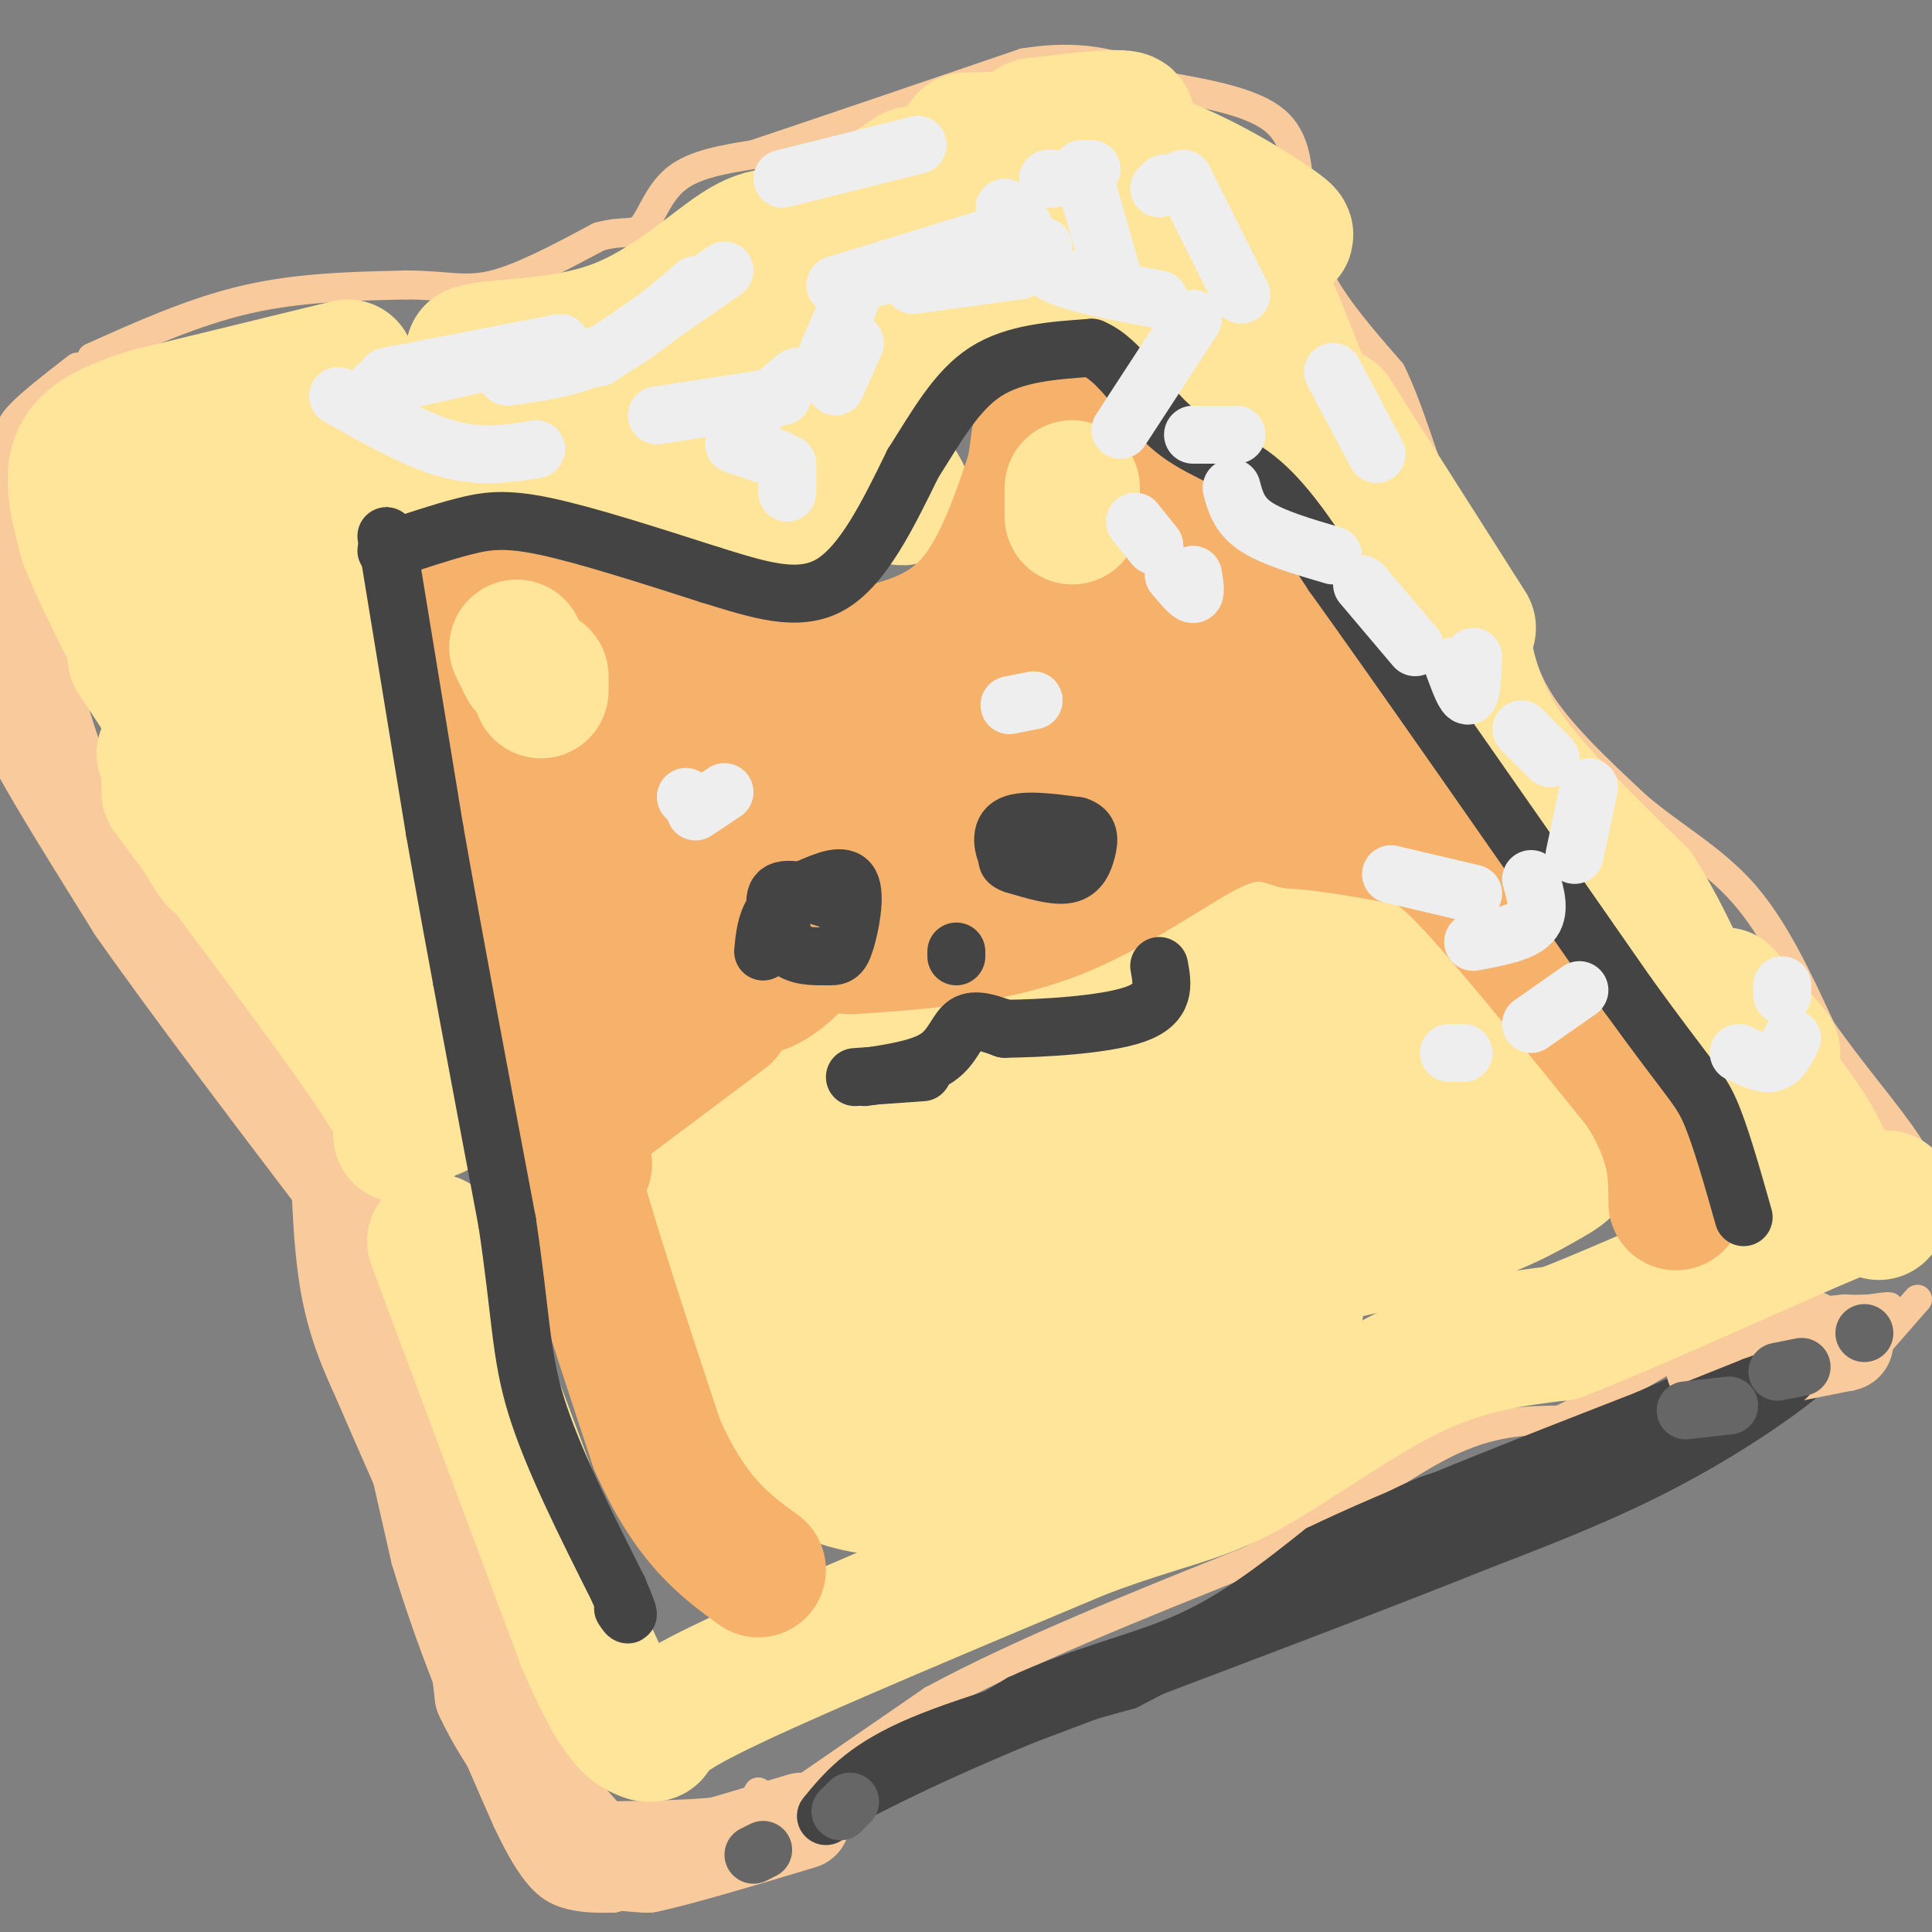 <svg viewBox='0 0 400 400' version='1.1' xmlns='http://www.w3.org/2000/svg' xmlns:xlink='http://www.w3.org/1999/xlink'><rect x="0" y="0" width="400" height="400" fill="#808080" stroke="none"/><g fill='none' stroke='#f9cb9c' stroke-width='6' stroke-linecap='round' stroke-linejoin='round'><path d='M4,88c-1.667,4.083 -3.333,8.167 -4,15c-0.667,6.833 -0.333,16.417 0,26'/><path d='M0,129c3.000,12.000 10.500,29.000 18,46'/><path d='M18,175c3.822,10.667 4.378,14.333 8,20c3.622,5.667 10.311,13.333 17,21'/><path d='M43,216c4.778,7.044 8.222,14.156 12,19c3.778,4.844 7.889,7.422 12,10'/><path d='M67,245c2.833,3.667 3.917,7.833 5,12'/><path d='M69,257c0.000,0.000 15.000,66.000 15,66'/><path d='M84,323c6.000,20.000 13.500,37.000 21,54'/><path d='M105,377c5.489,11.689 8.711,13.911 12,15c3.289,1.089 6.644,1.044 10,1'/><path d='M127,393c8.333,-2.000 24.167,-7.500 40,-13'/><path d='M148,383c0.000,0.000 45.000,-31.000 45,-31'/><path d='M193,352c18.500,-10.000 42.250,-19.500 66,-29'/><path d='M259,323c18.089,-9.622 30.311,-19.178 40,-24c9.689,-4.822 16.844,-4.911 24,-5'/><path d='M323,294c9.689,-4.556 21.911,-13.444 33,-18c11.089,-4.556 21.044,-4.778 31,-5'/><path d='M387,271c5.667,-0.833 4.333,-0.417 3,0'/><path d='M397,269c0.000,0.000 -14.000,16.000 -14,16'/><path d='M157,371c-0.810,1.595 -1.619,3.190 -8,4c-6.381,0.810 -18.333,0.833 -24,1c-5.667,0.167 -5.048,0.476 -6,-1c-0.952,-1.476 -3.476,-4.738 -6,-8'/><path d='M113,367c-1.833,-5.167 -3.417,-14.083 -5,-23'/><path d='M109,354c0.000,0.000 -21.000,-47.000 -21,-47'/><path d='M88,307c-3.889,-6.867 -3.111,-0.533 -4,-8c-0.889,-7.467 -3.444,-28.733 -6,-50'/><path d='M78,249c-0.444,-11.733 1.444,-16.067 -2,-21c-3.444,-4.933 -12.222,-10.467 -21,-16'/><path d='M55,212c-8.333,-9.167 -18.667,-24.083 -29,-39'/><path d='M26,173c-7.167,-12.833 -10.583,-25.417 -14,-38'/><path d='M12,135c-4.133,-10.222 -7.467,-16.778 -9,-23c-1.533,-6.222 -1.267,-12.111 -1,-18'/><path d='M2,94c-0.244,-4.133 -0.356,-5.467 2,-8c2.356,-2.533 7.178,-6.267 12,-10'/><path d='M19,74c10.583,-4.750 21.167,-9.500 32,-12c10.833,-2.500 21.917,-2.750 33,-3'/><path d='M84,59c8.156,-0.022 12.044,1.422 18,0c5.956,-1.422 13.978,-5.711 22,-10'/><path d='M124,49c5.214,-1.464 7.250,-0.125 9,-2c1.750,-1.875 3.214,-6.964 7,-10c3.786,-3.036 9.893,-4.018 16,-5'/><path d='M156,32c12.000,-4.000 34.000,-11.500 56,-19'/><path d='M212,13c14.333,-2.333 22.167,1.333 30,5'/><path d='M242,18c9.333,1.667 17.667,3.333 22,7c4.333,3.667 4.667,9.333 5,15'/><path d='M269,40c1.000,5.222 1.000,10.778 4,17c3.000,6.222 9.000,13.111 15,20'/><path d='M288,77c3.978,8.000 6.422,18.000 10,26c3.578,8.000 8.289,14.000 13,20'/><path d='M311,123c2.644,6.756 2.756,13.644 7,21c4.244,7.356 12.622,15.178 21,23'/><path d='M339,167c7.444,6.333 15.556,10.667 22,18c6.444,7.333 11.222,17.667 16,28'/><path d='M377,213c6.267,9.067 13.933,17.733 18,24c4.067,6.267 4.533,10.133 5,14'/><path d='M400,251c1.167,3.167 1.583,4.083 2,5'/></g>
<g fill='none' stroke='#444444' stroke-width='6' stroke-linecap='round' stroke-linejoin='round'><path d='M165,377c0.000,0.000 45.000,-27.000 45,-27'/><path d='M210,350c13.578,-6.289 25.022,-8.511 35,-13c9.978,-4.489 18.489,-11.244 27,-18'/><path d='M272,319c15.833,-7.667 41.917,-17.833 68,-28'/><path d='M340,291c13.333,-5.778 12.667,-6.222 17,-7c4.333,-0.778 13.667,-1.889 23,-3'/><path d='M380,281c-1.178,3.578 -15.622,14.022 -30,22c-14.378,7.978 -28.689,13.489 -43,19'/><path d='M307,322c-22.833,9.167 -58.417,22.583 -94,36'/><path d='M213,358c-23.333,9.667 -34.667,15.833 -46,22'/></g>
<g fill='none' stroke='#f9cb9c' stroke-width='20' stroke-linecap='round' stroke-linejoin='round'><path d='M4,123c-0.333,7.833 -0.667,15.667 0,21c0.667,5.333 2.333,8.167 4,11'/><path d='M8,155c4.000,7.333 12.000,20.167 20,33'/><path d='M28,188c11.667,16.667 30.833,41.833 50,67'/><path d='M70,232c0.250,12.000 0.500,24.000 2,33c1.500,9.000 4.250,15.000 7,21'/><path d='M79,286c4.156,9.978 11.044,24.422 15,36c3.956,11.578 4.978,20.289 6,29'/><path d='M100,351c4.548,9.905 12.917,20.167 18,26c5.083,5.833 6.881,7.238 9,8c2.119,0.762 4.560,0.881 7,1'/><path d='M134,386c6.500,-1.333 19.250,-5.167 32,-9'/><path d='M374,277c-10.167,2.917 -20.333,5.833 -19,6c1.333,0.167 14.167,-2.417 27,-5'/></g>
<g fill='none' stroke='#444444' stroke-width='12' stroke-linecap='round' stroke-linejoin='round'><path d='M171,376c3.833,-4.667 7.667,-9.333 18,-14c10.333,-4.667 27.167,-9.333 44,-14'/><path d='M233,348c17.511,-8.756 39.289,-23.644 52,-31c12.711,-7.356 16.356,-7.178 20,-7'/><path d='M305,310c13.000,-5.000 35.500,-14.000 58,-23'/><path d='M363,287c10.333,-3.833 7.167,-1.917 4,0'/><path d='M367,287c0.000,0.000 -126.000,57.000 -126,57'/></g>
<g fill='none' stroke='#666666' stroke-width='12' stroke-linecap='round' stroke-linejoin='round'><path d='M158,383c0.000,0.000 -2.000,1.000 -2,1'/><path d='M174,375c0.000,0.000 2.000,-2.000 2,-2'/><path d='M349,292c0.000,0.000 9.000,-1.000 9,-1'/><path d='M368,284c0.000,0.000 5.000,-1.000 5,-1'/><path d='M386,276c0.000,0.000 0.000,0.000 0,0'/></g>
<g fill='none' stroke='#ffe599' stroke-width='28' stroke-linecap='round' stroke-linejoin='round'><path d='M72,76c0.000,0.000 -41.000,10.000 -41,10'/><path d='M31,86c-9.800,3.067 -13.800,5.733 -15,10c-1.200,4.267 0.400,10.133 2,16'/><path d='M18,112c3.667,9.333 11.833,24.667 20,40'/><path d='M28,136c0.000,0.000 37.000,56.000 37,56'/><path d='M65,192c10.333,15.667 17.667,26.833 25,38'/><path d='M34,156c5.417,10.500 10.833,21.000 11,22c0.167,1.000 -4.917,-7.500 -10,-16'/><path d='M35,164c17.000,22.583 34.000,45.167 42,57c8.000,11.833 7.000,12.917 6,14'/><path d='M90,257c0.000,0.000 31.000,83.000 31,83'/><path d='M121,340c7.333,17.000 10.167,18.000 13,19'/><path d='M135,359c1.083,-2.000 2.167,-4.000 17,-11c14.833,-7.000 43.417,-19.000 72,-31'/><path d='M224,317c16.893,-6.357 23.125,-6.750 33,-12c9.875,-5.250 23.393,-15.357 35,-21c11.607,-5.643 21.304,-6.821 31,-8'/><path d='M323,276c17.356,-6.800 45.244,-19.800 58,-25c12.756,-5.200 10.378,-2.600 8,0'/><path d='M379,251c0.000,-3.750 0.000,-7.500 -2,-12c-2.000,-4.500 -6.000,-9.750 -10,-15'/><path d='M57,82c-5.724,4.301 -11.448,8.603 -14,11c-2.552,2.397 -1.931,2.890 -2,6c-0.069,3.110 -0.826,8.837 0,16c0.826,7.163 3.236,15.761 6,21c2.764,5.239 5.882,7.120 9,9'/><path d='M66,89c-0.178,12.378 -0.356,24.756 2,34c2.356,9.244 7.244,15.356 8,21c0.756,5.644 -2.622,10.822 -6,16'/><path d='M70,160c0.333,8.667 4.167,22.333 8,36'/><path d='M61,91c19.833,-3.333 39.667,-6.667 51,-6c11.333,0.667 14.167,5.333 17,10'/><path d='M129,95c4.667,3.167 7.833,6.083 11,9'/><path d='M90,95c7.083,-0.250 14.167,-0.500 22,1c7.833,1.500 16.417,4.750 25,8'/><path d='M137,104c8.289,3.822 16.511,9.378 23,7c6.489,-2.378 11.244,-12.689 16,-23'/><path d='M176,88c5.378,-7.889 10.822,-16.111 13,-18c2.178,-1.889 1.089,2.556 0,7'/><path d='M183,92c-2.190,1.792 -4.381,3.583 -3,6c1.381,2.417 6.333,5.458 7,5c0.667,-0.458 -2.952,-4.417 -4,-9c-1.048,-4.583 0.476,-9.792 2,-15'/><path d='M185,79c0.667,-4.667 1.333,-8.833 2,-13'/><path d='M176,59c-6.214,6.381 -12.429,12.762 -19,18c-6.571,5.238 -13.500,9.333 -22,10c-8.500,0.667 -18.571,-2.095 -25,-5c-6.429,-2.905 -9.214,-5.952 -12,-9'/><path d='M98,73c3.231,-1.504 17.309,-0.764 29,-5c11.691,-4.236 20.994,-13.448 27,-17c6.006,-3.552 8.716,-1.443 14,-3c5.284,-1.557 13.142,-6.778 21,-12'/><path d='M181,43c22.750,-7.083 45.500,-14.167 51,-17c5.500,-2.833 -6.250,-1.417 -18,0'/><path d='M200,29c11.702,-0.238 23.405,-0.476 35,3c11.595,3.476 23.083,10.667 28,14c4.917,3.333 3.262,2.810 1,3c-2.262,0.190 -5.131,1.095 -8,2'/><path d='M204,60c4.511,-1.800 9.022,-3.600 14,-4c4.978,-0.400 10.422,0.600 14,2c3.578,1.400 5.289,3.200 7,5'/><path d='M264,66c0.000,0.000 12.000,30.000 12,30'/><path d='M255,77c0.000,0.000 21.000,34.000 21,34'/><path d='M276,86c0.000,0.000 28.000,44.000 28,44'/><path d='M303,134c1.500,6.750 3.000,13.500 9,22c6.000,8.500 16.500,18.750 27,29'/><path d='M339,185c8.000,12.667 14.500,29.833 21,47'/><path d='M367,218c0.000,0.000 -10.000,-12.000 -10,-12'/><path d='M196,308c-9.232,0.446 -18.464,0.893 -27,-4c-8.536,-4.893 -16.375,-15.125 -21,-26c-4.625,-10.875 -6.036,-22.393 -3,-32c3.036,-9.607 10.518,-17.304 18,-25'/><path d='M163,221c18.512,-6.679 55.792,-10.875 73,-13c17.208,-2.125 14.345,-2.179 14,-4c-0.345,-1.821 1.827,-5.411 4,-9'/><path d='M254,195c5.388,-2.027 16.856,-2.595 24,-2c7.144,0.595 9.962,2.352 17,8c7.038,5.648 18.297,15.185 24,22c5.703,6.815 5.852,10.907 6,15'/><path d='M325,238c0.523,3.365 -1.169,4.278 -6,7c-4.831,2.722 -12.800,7.252 -32,12c-19.200,4.748 -49.632,9.714 -66,14c-16.368,4.286 -18.671,7.894 -25,11c-6.329,3.106 -16.682,5.711 -23,4c-6.318,-1.711 -8.601,-7.737 -10,-14c-1.399,-6.263 -1.915,-12.763 -1,-18c0.915,-5.237 3.261,-9.211 6,-12c2.739,-2.789 5.869,-4.395 9,-6'/><path d='M177,236c8.240,-2.144 24.340,-4.505 31,-4c6.660,0.505 3.880,3.876 3,7c-0.880,3.124 0.140,6.001 -1,10c-1.140,3.999 -4.439,9.120 -10,14c-5.561,4.880 -13.384,9.521 -17,11c-3.616,1.479 -3.025,-0.202 -2,-4c1.025,-3.798 2.486,-9.712 6,-15c3.514,-5.288 9.082,-9.951 14,-14c4.918,-4.049 9.185,-7.486 13,-5c3.815,2.486 7.177,10.893 9,15c1.823,4.107 2.106,3.913 0,8c-2.106,4.087 -6.602,12.453 -13,16c-6.398,3.547 -14.699,2.273 -23,1'/><path d='M187,276c-5.350,-2.072 -7.225,-7.753 -8,-11c-0.775,-3.247 -0.450,-4.059 1,-6c1.450,-1.941 4.023,-5.010 8,-8c3.977,-2.990 9.356,-5.902 22,-8c12.644,-2.098 32.553,-3.382 44,-2c11.447,1.382 14.430,5.428 15,11c0.570,5.572 -1.275,12.668 -1,16c0.275,3.332 2.671,2.900 -9,9c-11.671,6.100 -37.407,18.734 -47,21c-9.593,2.266 -3.043,-5.835 2,-11c5.043,-5.165 8.579,-7.395 15,-9c6.421,-1.605 15.729,-2.586 18,0c2.271,2.586 -2.494,8.739 -8,12c-5.506,3.261 -11.753,3.631 -18,4'/><path d='M221,294c-4.861,0.067 -8.014,-1.765 9,-12c17.014,-10.235 54.196,-28.871 66,-40c11.804,-11.129 -1.771,-14.750 -11,-18c-9.229,-3.250 -14.113,-6.129 -18,-8c-3.887,-1.871 -6.777,-2.735 -15,2c-8.223,4.735 -21.778,15.067 -23,17c-1.222,1.933 9.889,-4.534 21,-11'/><path d='M250,224c7.622,-4.378 16.178,-9.822 22,-9c5.822,0.822 8.911,7.911 12,15'/><path d='M222,96c-0.044,7.489 -0.089,14.978 0,14c0.089,-0.978 0.311,-10.422 1,-13c0.689,-2.578 1.844,1.711 3,6'/><path d='M107,129c0.435,3.458 0.869,6.917 0,7c-0.869,0.083 -3.042,-3.208 -4,-4c-0.958,-0.792 -0.702,0.917 1,4c1.702,3.083 4.851,7.542 8,12'/></g>
<g fill='none' stroke='#f6b26b' stroke-width='28' stroke-linecap='round' stroke-linejoin='round'><path d='M107,179c0.000,0.000 6.000,44.000 6,44'/><path d='M111,190c-0.083,10.917 -0.167,21.833 4,40c4.167,18.167 12.583,43.583 21,69'/><path d='M136,299c7.000,15.833 14.000,20.917 21,26'/><path d='M121,241c-0.667,-4.917 -1.333,-9.833 0,-15c1.333,-5.167 4.667,-10.583 8,-16'/><path d='M126,228c0.000,0.000 24.000,-18.000 24,-18'/><path d='M176,196c14.444,-0.978 28.889,-1.956 42,-7c13.111,-5.044 24.889,-14.156 33,-18c8.111,-3.844 12.556,-2.422 17,-1'/><path d='M268,170c6.845,0.429 15.458,2.000 21,3c5.542,1.000 8.012,1.429 16,10c7.988,8.571 21.494,25.286 35,42'/><path d='M340,225c7.000,11.000 7.000,17.500 7,24'/><path d='M288,160c0.156,-5.089 0.311,-10.178 -4,-15c-4.311,-4.822 -13.089,-9.378 -19,-15c-5.911,-5.622 -8.956,-12.311 -12,-19'/><path d='M253,111c-2.167,-3.167 -1.583,-1.583 -1,0'/><path d='M247,119c2.917,7.333 5.833,14.667 -12,20c-17.833,5.333 -56.417,8.667 -95,12'/><path d='M140,151c-16.757,2.773 -11.149,3.705 -11,7c0.149,3.295 -5.159,8.952 -6,14c-0.841,5.048 2.786,9.488 8,12c5.214,2.512 12.016,3.096 15,3c2.984,-0.096 2.149,-0.872 2,-2c-0.149,-1.128 0.386,-2.608 -6,-5c-6.386,-2.392 -19.693,-5.696 -33,-9'/><path d='M109,171c-6.643,-3.242 -6.750,-6.848 -8,-15c-1.250,-8.152 -3.644,-20.848 -5,-27c-1.356,-6.152 -1.673,-5.758 0,-6c1.673,-0.242 5.337,-1.121 9,-2'/><path d='M105,121c3.746,0.169 8.612,1.592 14,7c5.388,5.408 11.297,14.802 12,16c0.703,1.198 -3.799,-5.801 -5,-9c-1.201,-3.199 0.900,-2.600 3,-2'/><path d='M129,133c4.250,0.663 13.376,3.322 25,4c11.624,0.678 25.745,-0.625 35,-4c9.255,-3.375 13.644,-8.821 17,-15c3.356,-6.179 5.678,-13.089 8,-20'/><path d='M214,98c1.324,-6.003 0.633,-11.011 4,-12c3.367,-0.989 10.791,2.041 16,9c5.209,6.959 8.203,17.845 9,25c0.797,7.155 -0.601,10.577 -2,14'/><path d='M241,134c-8.354,6.364 -28.239,15.273 -33,15c-4.761,-0.273 5.603,-9.727 11,-18c5.397,-8.273 5.828,-15.364 -3,-8c-8.828,7.364 -26.914,29.182 -45,51'/><path d='M171,174c-10.488,8.940 -14.208,5.792 -13,7c1.208,1.208 7.345,6.774 26,2c18.655,-4.774 49.827,-19.887 81,-35'/><path d='M265,148c-12.310,-0.571 -83.583,15.500 -111,25c-27.417,9.500 -10.976,12.429 -4,16c6.976,3.571 4.488,7.786 2,12'/><path d='M152,201c4.143,-0.107 13.500,-6.375 15,-6c1.500,0.375 -4.857,7.393 -9,9c-4.143,1.607 -6.071,-2.196 -8,-6'/><path d='M129,173c-5.333,-6.833 -10.667,-13.667 -12,-16c-1.333,-2.333 1.333,-0.167 4,2'/></g>
<g fill='none' stroke='#ffe599' stroke-width='28' stroke-linecap='round' stroke-linejoin='round'><path d='M107,134c0.000,0.000 2.000,4.000 2,4'/><path d='M112,140c0.000,0.000 0.000,3.000 0,3'/><path d='M222,101c0.000,0.000 0.000,6.000 0,6'/></g>
<g fill='none' stroke='#444444' stroke-width='12' stroke-linecap='round' stroke-linejoin='round'><path d='M80,111c0.000,0.000 10.000,61.000 10,61'/><path d='M90,172c4.167,23.667 9.583,52.333 15,81'/><path d='M105,253c2.911,19.356 2.689,27.244 6,38c3.311,10.756 10.156,24.378 17,38'/><path d='M128,329c3.000,7.000 2.000,5.500 1,4'/><path d='M80,114c5.622,-1.889 11.244,-3.778 16,-5c4.756,-1.222 8.644,-1.778 17,0c8.356,1.778 21.178,5.889 34,10'/><path d='M147,119c10.089,3.111 18.311,5.889 25,2c6.689,-3.889 11.844,-14.444 17,-25'/><path d='M189,96c5.000,-7.889 9.000,-15.111 15,-19c6.000,-3.889 14.000,-4.444 22,-5'/><path d='M226,72c6.143,2.429 10.500,11.000 16,16c5.500,5.000 12.143,6.429 18,11c5.857,4.571 10.929,12.286 16,20'/><path d='M276,119c12.833,17.833 36.917,52.417 61,87'/><path d='M337,206c12.956,17.889 14.844,19.111 17,24c2.156,4.889 4.578,13.444 7,22'/><path d='M198,197c0.000,0.000 0.000,1.000 0,1'/><path d='M212,178c-0.956,0.778 -1.911,1.556 -3,0c-1.089,-1.556 -2.311,-5.444 0,-7c2.311,-1.556 8.156,-0.778 14,0'/><path d='M223,171c2.726,0.810 2.542,2.833 2,5c-0.542,2.167 -1.440,4.476 -4,5c-2.560,0.524 -6.780,-0.738 -11,-2'/><path d='M210,179c-2.000,-0.667 -1.500,-1.333 -1,-2'/><path d='M171,186c-4.333,-1.333 -8.667,-2.667 -10,-1c-1.333,1.667 0.333,6.333 2,11'/><path d='M163,196c1.923,2.142 5.732,1.997 8,2c2.268,0.003 2.995,0.155 4,-3c1.005,-3.155 2.287,-9.616 1,-12c-1.287,-2.384 -5.144,-0.692 -9,1'/><path d='M167,184c-2.867,0.911 -5.533,2.689 -7,5c-1.467,2.311 -1.733,5.156 -2,8'/><path d='M191,222c0.000,0.000 -14.000,1.000 -14,1'/><path d='M179,223c5.844,-0.889 11.689,-1.778 15,-4c3.311,-2.222 4.089,-5.778 6,-7c1.911,-1.222 4.956,-0.111 8,1'/><path d='M208,213c7.022,-0.067 20.578,-0.733 27,-3c6.422,-2.267 5.711,-6.133 5,-10'/></g>
<g fill='none' stroke='#eeeeee' stroke-width='12' stroke-linecap='round' stroke-linejoin='round'><path d='M209,146c0.000,0.000 5.000,-1.000 5,-1'/><path d='M142,165c0.000,0.000 0.000,0.000 0,0'/><path d='M144,168c0.000,0.000 6.000,-4.000 6,-4'/><path d='M211,56c0.000,0.000 -22.000,3.000 -22,3'/><path d='M212,47c0.000,0.000 -39.000,12.000 -39,12'/><path d='M173,59c0.000,0.000 41.000,-8.000 41,-8'/><path d='M216,51c-0.500,2.083 -1.000,4.167 3,6c4.000,1.833 12.500,3.417 21,5'/><path d='M247,66c0.000,0.000 -15.000,23.000 -15,23'/><path d='M247,90c0.000,0.000 9.000,0.000 9,0'/><path d='M255,101c0.750,2.833 1.500,5.667 5,8c3.500,2.333 9.750,4.167 16,6'/><path d='M282,121c0.000,0.000 11.000,13.000 11,13'/><path d='M301,138c1.167,3.167 2.333,6.333 3,6c0.667,-0.333 0.833,-4.167 1,-8'/><path d='M240,39c0.000,0.000 1.000,-1.000 1,-1'/><path d='M245,37c0.000,0.000 12.000,24.000 12,24'/><path d='M276,77c0.000,0.000 9.000,17.000 9,17'/><path d='M144,59c-6.250,5.417 -12.500,10.833 -19,14c-6.500,3.167 -13.250,4.083 -20,5'/><path d='M80,78c0.000,0.000 36.000,-7.000 36,-7'/><path d='M177,60c0.000,0.000 -6.000,14.000 -6,14'/><path d='M154,87c0.000,0.000 11.000,-9.000 11,-9'/><path d='M217,37c0.000,0.000 1.000,0.000 1,0'/><path d='M162,37c0.000,0.000 28.000,-7.000 28,-7'/><path d='M224,35c0.000,0.000 6.000,21.000 6,21'/><path d='M315,151c0.000,0.000 6.000,6.000 6,6'/><path d='M329,163c0.000,0.000 -3.000,14.000 -3,14'/><path d='M317,182c1.000,3.417 2.000,6.833 0,9c-2.000,2.167 -7.000,3.083 -12,4'/><path d='M288,181c0.000,0.000 17.000,4.000 17,4'/><path d='M369,204c0.000,0.000 0.000,2.000 0,2'/><path d='M371,215c-1.083,2.250 -2.167,4.500 -4,5c-1.833,0.500 -4.417,-0.750 -7,-2'/><path d='M327,205c0.000,0.000 -10.000,7.000 -10,7'/><path d='M303,218c0.000,0.000 -3.000,0.000 -3,0'/><path d='M247,119c0.333,2.000 0.667,4.000 0,4c-0.667,0.000 -2.333,-2.000 -4,-4'/><path d='M239,113c0.000,0.000 -4.000,-5.000 -4,-5'/><path d='M150,56c0.000,0.000 -26.000,18.000 -26,18'/><path d='M105,74c0.000,0.000 -27.000,6.000 -27,6'/><path d='M70,82c8.083,4.583 16.167,9.167 23,11c6.833,1.833 12.417,0.917 18,0'/><path d='M152,92c0.000,0.000 9.000,3.000 9,3'/><path d='M163,96c0.000,0.000 0.000,6.000 0,6'/><path d='M136,86c0.000,0.000 26.000,-4.000 26,-4'/><path d='M173,80c0.000,0.000 4.000,-9.000 4,-9'/><path d='M208,43c0.000,0.000 0.000,0.000 0,0'/><path d='M224,35c0.000,0.000 2.000,0.000 2,0'/></g>
</svg>